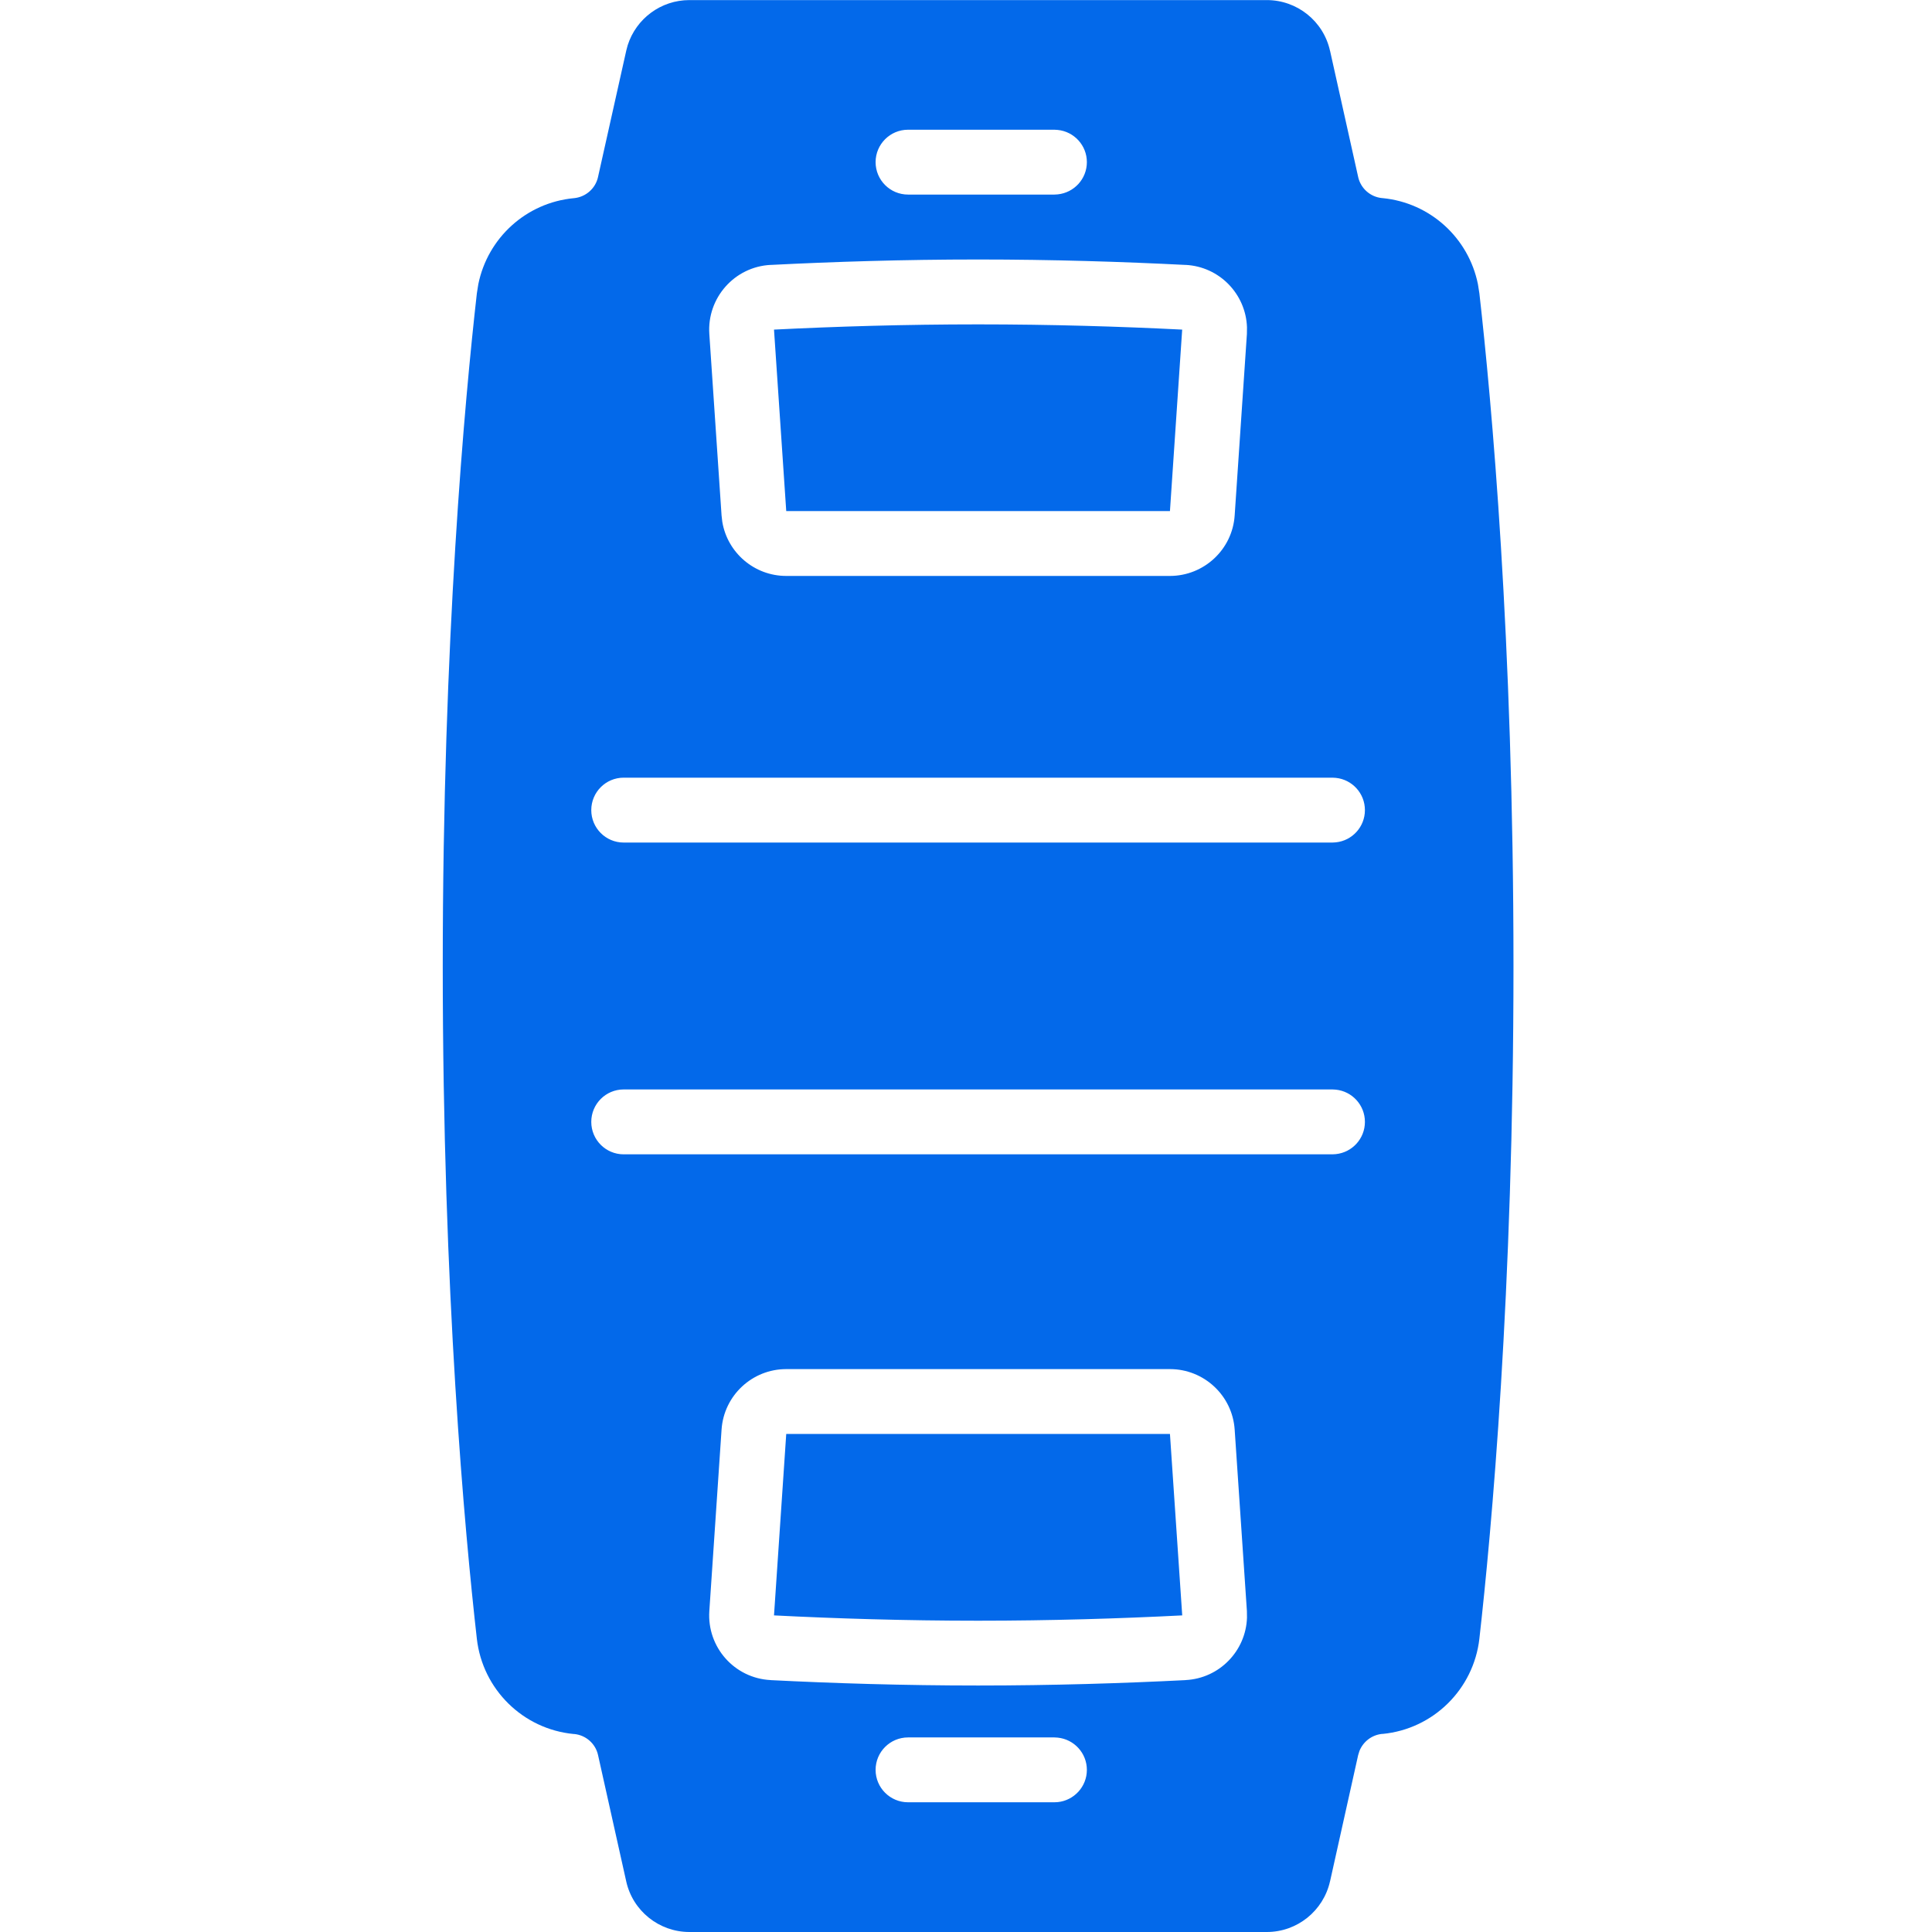 <svg width="48" height="48" viewBox="0 0 48 48" fill="none" xmlns="http://www.w3.org/2000/svg">
<g clip-path="url(#clip0_262_2632)">
<path d="M31.474 0.002C32.224 0.002 32.881 0.523 33.044 1.263H33.045L33.743 4.396V4.397C33.806 4.68 34.044 4.892 34.333 4.921C34.338 4.921 34.344 4.921 34.349 4.922C35.532 5.036 36.485 5.911 36.718 7.057L36.755 7.289V7.29C37.054 9.931 37.602 15.87 37.602 24C37.602 32.13 37.053 38.07 36.755 40.711V40.712C36.611 41.969 35.61 42.958 34.349 43.079C34.343 43.08 34.336 43.079 34.33 43.079C34.078 43.107 33.867 43.273 33.775 43.502L33.743 43.605L33.045 46.74L33.044 46.741C32.879 47.475 32.228 48 31.474 48H17.128C16.377 48 15.719 47.478 15.557 46.737V46.736L14.858 43.603C14.796 43.322 14.558 43.11 14.268 43.081C14.263 43.081 14.258 43.081 14.253 43.081C12.991 42.96 11.99 41.971 11.847 40.714V40.713C11.548 38.072 11 32.132 11 24.002C11 15.872 11.548 9.933 11.847 7.292V7.291L11.884 7.059C12.117 5.913 13.07 5.037 14.253 4.924L14.265 4.923C14.556 4.893 14.796 4.681 14.858 4.397V4.396L15.558 1.263V1.262L15.594 1.126C15.804 0.463 16.421 0.002 17.128 0.002H31.474ZM22.56 43.166C22.115 43.166 21.754 43.527 21.754 43.972C21.754 44.416 22.115 44.777 22.56 44.777H26.197L26.279 44.773C26.685 44.731 27.003 44.389 27.003 43.972C27.003 43.555 26.685 43.212 26.279 43.171L26.197 43.166H22.56ZM19.534 34.015C18.689 34.015 17.984 34.67 17.927 35.517L17.623 40.026C17.563 40.922 18.246 41.696 19.146 41.741V41.742C20.702 41.821 22.455 41.876 24.301 41.876C26.146 41.876 27.9 41.821 29.455 41.742L29.454 41.741C30.3 41.699 30.953 41.013 30.981 40.192L30.979 40.026L30.675 35.517C30.618 34.67 29.912 34.015 29.067 34.015H19.534ZM29.372 40.134H29.371C27.839 40.212 26.114 40.266 24.301 40.266C22.487 40.266 20.762 40.212 19.23 40.134L19.534 35.625V35.626H29.067V35.625L29.372 40.134ZM15.495 27.067C15.05 27.067 14.69 27.428 14.69 27.873C14.69 28.318 15.05 28.679 15.495 28.679H33.105L33.188 28.674C33.594 28.633 33.911 28.29 33.911 27.873C33.911 27.456 33.594 27.113 33.188 27.072L33.105 27.067H15.495ZM15.495 19.321C15.05 19.321 14.69 19.682 14.69 20.127C14.69 20.572 15.05 20.933 15.495 20.933H33.105L33.188 20.928C33.594 20.887 33.911 20.544 33.911 20.127C33.911 19.71 33.594 19.367 33.188 19.326L33.105 19.321H15.495ZM24.301 6.447C22.456 6.447 20.703 6.503 19.148 6.582V6.581C18.245 6.626 17.563 7.405 17.623 8.298L17.927 12.807L17.945 12.963C18.073 13.733 18.742 14.309 19.534 14.309H29.067C29.912 14.308 30.618 13.653 30.675 12.807L30.979 8.298L30.981 8.131C30.953 7.308 30.299 6.623 29.454 6.581L29.453 6.582C27.898 6.503 26.145 6.447 24.301 6.447ZM24.301 8.059C26.114 8.059 27.839 8.112 29.371 8.189L29.067 12.698H19.534L19.23 8.189C20.762 8.112 22.488 8.059 24.301 8.059ZM22.56 3.223C22.115 3.223 21.754 3.584 21.754 4.028C21.754 4.473 22.115 4.834 22.56 4.834H26.197L26.279 4.829C26.685 4.788 27.003 4.445 27.003 4.028C27.003 3.611 26.685 3.269 26.279 3.228L26.197 3.223H22.56Z" fill="#0369EA"/>
</g>
<defs>
<clipPath id="clip0_262_2632">
<rect width="26.601" height="48" fill="white" transform="translate(11)"/>
</clipPath>
</defs>
</svg>
